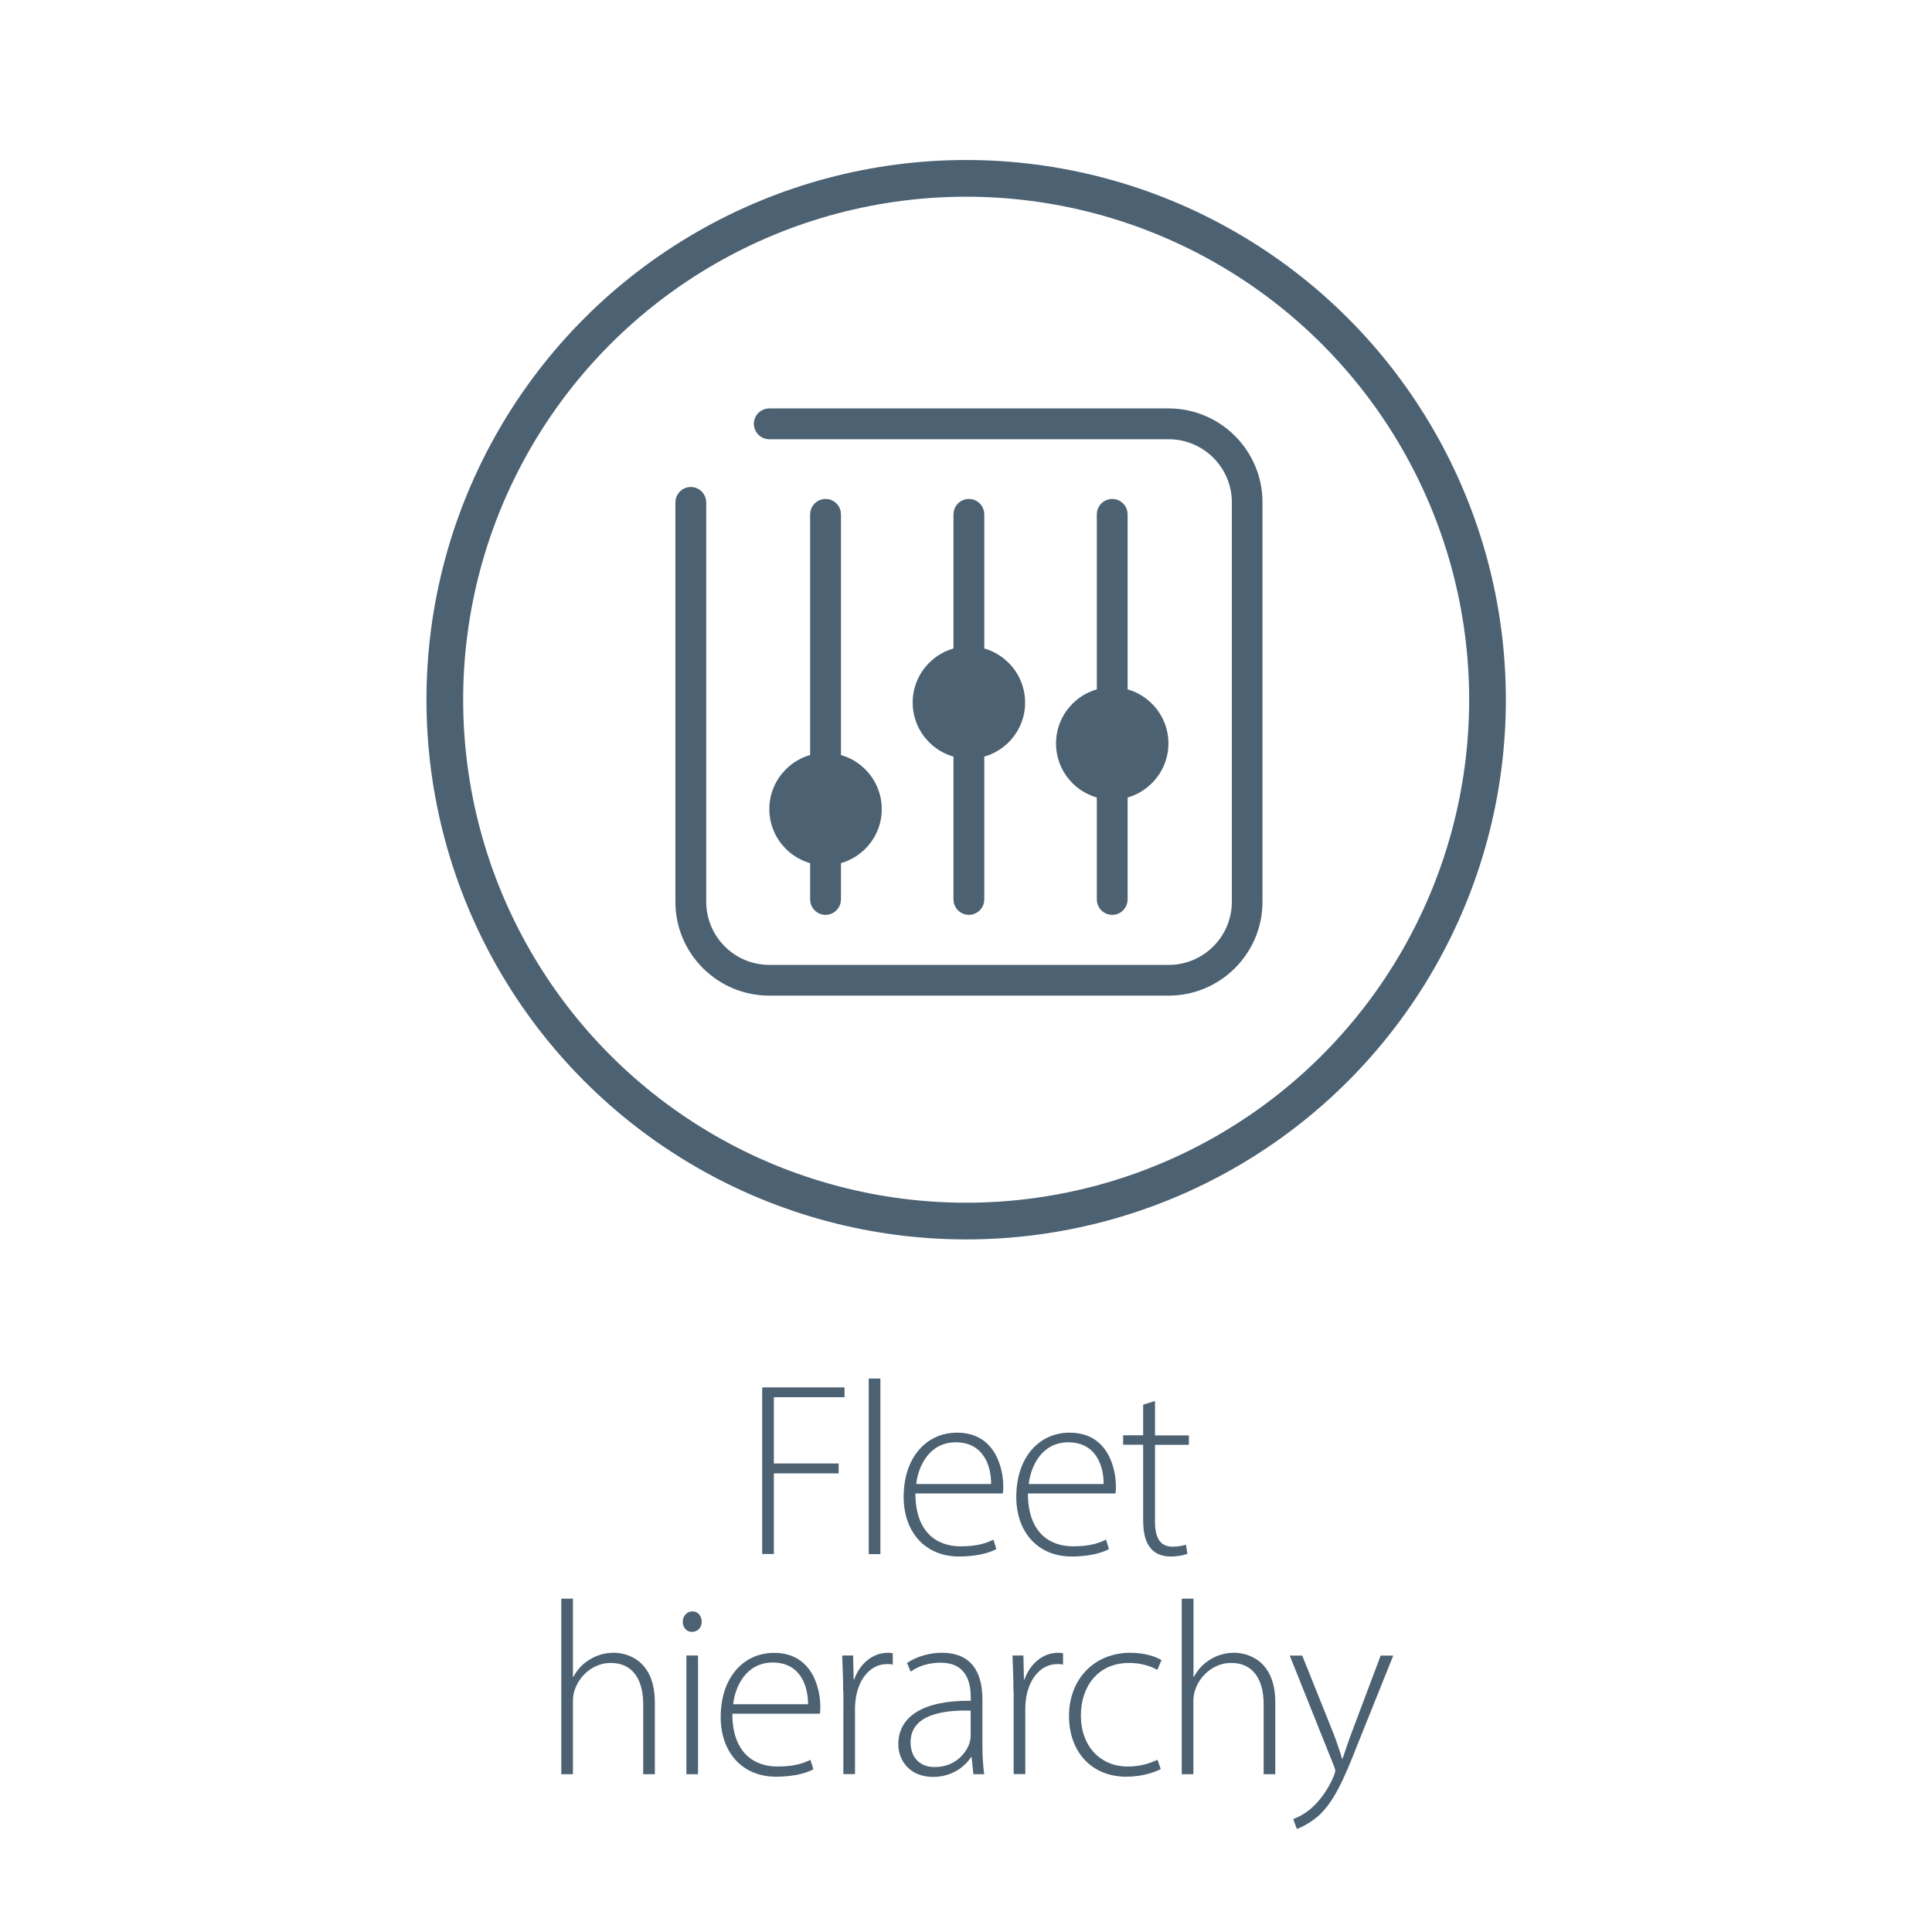 <?xml version="1.0" encoding="UTF-8"?> <!-- Generator: Adobe Illustrator 25.2.3, SVG Export Plug-In . SVG Version: 6.00 Build 0) --> <svg xmlns="http://www.w3.org/2000/svg" xmlns:xlink="http://www.w3.org/1999/xlink" version="1.1" id="Layer_1" x="0px" y="0px" viewBox="0 0 184.25 184.25" style="enable-background:new 0 0 184.25 184.25;" xml:space="preserve"> <style type="text/css"> .st0{fill:none;stroke:#4C6172;stroke-width:3.5;stroke-miterlimit:10;} .st1{fill:#4C6172;} .st2{fill:none;stroke:#4C6172;stroke-width:2.6;stroke-linecap:round;stroke-linejoin:round;stroke-miterlimit:10;} .st3{fill:#4C6172;stroke:#4C6172;stroke-width:2.6;stroke-linecap:round;stroke-miterlimit:10;} .st4{fill:none;stroke:#4C6172;stroke-width:2.6;stroke-miterlimit:10;} .st5{fill:none;} .st6{fill:#4C6172;stroke:#4C6172;stroke-miterlimit:10;} </style> <g> <path class="st1" d="M72.69,132.31h7.85v0.94h-6.74v6.32h6.18v0.94h-6.18v7.69h-1.11V132.31z"></path> <path class="st1" d="M82.85,131.47h1.11v16.74h-1.11V131.47z"></path> <path class="st1" d="M87.3,142.43c0,3.63,1.98,5.04,4.31,5.04c1.65,0,2.5-0.33,3.13-0.64l0.28,0.9c-0.42,0.24-1.58,0.71-3.56,0.71 c-3.25,0-5.28-2.36-5.28-5.68c0-3.77,2.17-6.13,5.09-6.13c3.7,0,4.41,3.49,4.41,5.12c0,0.31,0,0.5-0.05,0.68H87.3z M94.52,141.53 c0.02-1.58-0.64-3.98-3.37-3.98c-2.5,0-3.58,2.24-3.77,3.98H94.52z"></path> <path class="st1" d="M98.03,142.43c0,3.63,1.98,5.04,4.31,5.04c1.65,0,2.5-0.33,3.14-0.64l0.28,0.9c-0.42,0.24-1.58,0.71-3.56,0.71 c-3.25,0-5.28-2.36-5.28-5.68c0-3.77,2.17-6.13,5.09-6.13c3.7,0,4.41,3.49,4.41,5.12c0,0.31,0,0.5-0.05,0.68H98.03z M105.25,141.53 c0.02-1.58-0.64-3.98-3.37-3.98c-2.5,0-3.58,2.24-3.77,3.98H105.25z"></path> <path class="st1" d="M110.15,133.61v3.28h3.23v0.9h-3.23v7.35c0,1.44,0.45,2.36,1.65,2.36c0.59,0,1.01-0.09,1.3-0.19l0.14,0.87 c-0.38,0.14-0.9,0.26-1.58,0.26c-0.82,0-1.51-0.26-1.93-0.8c-0.52-0.59-0.71-1.53-0.71-2.69v-7.17h-1.91v-0.9h1.91v-2.92 L110.15,133.61z"></path> <path class="st1" d="M53.53,152.46h1.11v7.45h0.05c0.33-0.64,0.87-1.25,1.56-1.65c0.64-0.4,1.41-0.64,2.29-0.64 c1.06,0,3.91,0.54,3.91,4.74v6.84h-1.11v-6.7c0-2.05-0.8-3.91-3.11-3.91c-1.6,0-2.95,1.16-3.42,2.57 c-0.12,0.33-0.17,0.66-0.17,1.11v6.93h-1.11V152.46z"></path> <path class="st1" d="M66.92,154.66c0,0.52-0.35,0.97-0.94,0.97c-0.52,0-0.87-0.45-0.87-0.97s0.4-0.99,0.92-0.99 C66.57,153.67,66.92,154.12,66.92,154.66z M65.46,169.2v-11.32h1.11v11.32H65.46z"></path> <path class="st1" d="M69.84,163.43c0,3.63,1.98,5.04,4.31,5.04c1.65,0,2.5-0.33,3.14-0.64l0.28,0.9c-0.42,0.24-1.58,0.71-3.56,0.71 c-3.25,0-5.28-2.36-5.28-5.68c0-3.77,2.17-6.13,5.09-6.13c3.7,0,4.41,3.49,4.41,5.12c0,0.31,0,0.5-0.05,0.68H69.84z M77.06,162.53 c0.02-1.58-0.64-3.98-3.37-3.98c-2.5,0-3.58,2.24-3.77,3.98H77.06z"></path> <path class="st1" d="M80.41,161.28c0-1.13-0.05-2.31-0.09-3.4h1.04l0.05,2.29h0.05c0.5-1.41,1.67-2.55,3.23-2.55 c0.14,0,0.31,0.02,0.45,0.05v1.08c-0.16-0.05-0.33-0.05-0.54-0.05c-1.56,0-2.66,1.34-2.97,3.16c-0.05,0.33-0.09,0.71-0.09,1.08 v6.25h-1.11V161.28z"></path> <path class="st1" d="M92.83,169.2l-0.17-1.63H92.6c-0.54,0.87-1.79,1.89-3.61,1.89c-2.26,0-3.32-1.6-3.32-3.11 c0-2.62,2.31-4.2,6.91-4.15v-0.28c0-1.13-0.21-3.37-2.9-3.35c-0.99,0-2.03,0.26-2.83,0.85l-0.35-0.83c1.01-0.68,2.29-0.97,3.3-0.97 c3.28,0,3.89,2.45,3.89,4.48v4.41c0,0.9,0.05,1.82,0.17,2.69H92.83z M92.57,163.14c-2.48-0.07-5.73,0.31-5.73,3.02 c0,1.63,1.08,2.36,2.26,2.36c1.89,0,2.95-1.16,3.35-2.26c0.07-0.24,0.12-0.47,0.12-0.68V163.14z"></path> <path class="st1" d="M96.65,161.28c0-1.13-0.05-2.31-0.09-3.4h1.04l0.05,2.29h0.05c0.5-1.41,1.67-2.55,3.23-2.55 c0.14,0,0.31,0.02,0.45,0.05v1.08c-0.17-0.05-0.33-0.05-0.54-0.05c-1.56,0-2.66,1.34-2.97,3.16c-0.05,0.33-0.09,0.71-0.09,1.08 v6.25h-1.11V161.28z"></path> <path class="st1" d="M110.7,168.71c-0.5,0.26-1.67,0.73-3.3,0.73c-3.28,0-5.45-2.36-5.45-5.78c0-3.58,2.45-6.04,5.85-6.04 c1.39,0,2.52,0.4,2.97,0.71l-0.4,0.92c-0.57-0.31-1.44-0.66-2.69-0.66c-3.04,0-4.6,2.33-4.6,5c0,2.95,1.86,4.88,4.48,4.88 c1.34,0,2.22-0.38,2.83-0.64L110.7,168.71z"></path> <path class="st1" d="M112.71,152.46h1.11v7.45h0.05c0.33-0.64,0.87-1.25,1.55-1.65c0.64-0.4,1.42-0.64,2.29-0.64 c1.06,0,3.91,0.54,3.91,4.74v6.84h-1.11v-6.7c0-2.05-0.8-3.91-3.11-3.91c-1.6,0-2.95,1.16-3.42,2.57 c-0.12,0.33-0.17,0.66-0.17,1.11v6.93h-1.11V152.46z"></path> <path class="st1" d="M124.19,157.89l2.97,7.4c0.31,0.8,0.61,1.7,0.83,2.43h0.05c0.24-0.71,0.52-1.58,0.87-2.5l2.76-7.33h1.2 l-3.39,8.44c-1.37,3.51-2.33,5.61-3.82,6.91c-0.9,0.75-1.7,1.08-1.98,1.18l-0.35-0.94c0.57-0.21,1.32-0.61,1.98-1.27 c0.57-0.54,1.32-1.49,1.89-2.83c0.09-0.26,0.14-0.38,0.14-0.5s-0.05-0.26-0.14-0.5l-4.2-10.49H124.19z"></path> </g> <circle class="st0" cx="92.14" cy="66.73" r="49.72"></circle> <g> <g> <path class="st6" d="M111.45,94.45H73.36c-4.66,0-8.45-3.79-8.45-8.45V47.91c0-0.53,0.43-0.97,0.97-0.97 c0.53,0,0.97,0.43,0.97,0.97V86c0,3.59,2.92,6.52,6.52,6.52h38.09c3.59,0,6.52-2.92,6.52-6.52V47.91c0-3.59-2.92-6.52-6.52-6.52 H73.36c-0.53,0-0.97-0.43-0.97-0.97c0-0.53,0.43-0.97,0.97-0.97h38.09c4.66,0,8.45,3.79,8.45,8.45V86 C119.9,90.66,116.11,94.45,111.45,94.45z"></path> </g> <g> <g> <g> <line class="st6" x1="78.73" y1="49.05" x2="78.73" y2="85.78"></line> <path class="st6" d="M78.73,86.75c-0.53,0-0.97-0.43-0.97-0.97V49.05c0-0.53,0.43-0.97,0.97-0.97s0.97,0.43,0.97,0.97v36.73 C79.7,86.31,79.27,86.75,78.73,86.75z"></path> </g> <g> <path class="st6" d="M82.63,77.15c0-2.15-1.75-3.9-3.9-3.9c-2.15,0-3.9,1.74-3.9,3.9c0,2.15,1.74,3.9,3.9,3.9 C80.88,81.05,82.63,79.3,82.63,77.15z"></path> <path class="st6" d="M78.73,82.02c-2.68,0-4.86-2.18-4.86-4.86c0-2.68,2.18-4.86,4.86-4.86c2.68,0,4.86,2.18,4.86,4.86 C83.6,79.83,81.41,82.02,78.73,82.02z M78.73,74.22c-1.61,0-2.93,1.31-2.93,2.93c0,1.61,1.31,2.93,2.93,2.93 c1.61,0,2.93-1.31,2.93-2.93C81.66,75.54,80.35,74.22,78.73,74.22z"></path> </g> </g> <g> <g> <line class="st6" x1="92.4" y1="49.05" x2="92.4" y2="85.78"></line> <path class="st6" d="M92.4,86.75c-0.53,0-0.97-0.43-0.97-0.97V49.05c0-0.53,0.43-0.97,0.97-0.97c0.53,0,0.97,0.43,0.97,0.97 v36.73C93.37,86.31,92.94,86.75,92.4,86.75z"></path> </g> <g> <path class="st6" d="M96.3,67c0-2.15-1.74-3.9-3.9-3.9c-2.15,0-3.9,1.74-3.9,3.9c0,2.15,1.74,3.9,3.9,3.9 C94.55,70.89,96.3,69.15,96.3,67z"></path> <path class="st6" d="M92.4,71.86c-2.68,0-4.86-2.18-4.86-4.86c0-2.68,2.18-4.86,4.86-4.86c2.68,0,4.86,2.18,4.86,4.86 C97.27,69.68,95.08,71.86,92.4,71.86z M92.4,64.07c-1.61,0-2.93,1.31-2.93,2.93c0,1.61,1.31,2.93,2.93,2.93 c1.61,0,2.93-1.31,2.93-2.93C95.33,65.38,94.02,64.07,92.4,64.07z"></path> </g> </g> <g> <g> <line class="st6" x1="106.07" y1="49.05" x2="106.07" y2="85.78"></line> <path class="st6" d="M106.07,86.75c-0.53,0-0.97-0.43-0.97-0.97V49.05c0-0.53,0.43-0.97,0.97-0.97c0.53,0,0.97,0.43,0.97,0.97 v36.73C107.04,86.31,106.61,86.75,106.07,86.75z"></path> </g> <g> <ellipse transform="matrix(0.973 -0.231 0.231 0.973 -13.495 26.388)" class="st6" cx="106.07" cy="70.89" rx="3.9" ry="3.9"></ellipse> <path class="st6" d="M106.07,75.76c-2.68,0-4.86-2.18-4.86-4.86c0-2.68,2.18-4.86,4.86-4.86s4.86,2.18,4.86,4.86 C110.93,73.57,108.75,75.76,106.07,75.76z M106.07,67.96c-1.61,0-2.93,1.31-2.93,2.93c0,1.61,1.31,2.93,2.93,2.93 c1.61,0,2.93-1.31,2.93-2.93C109,69.28,107.68,67.96,106.07,67.96z"></path> </g> </g> </g> </g> </svg> 